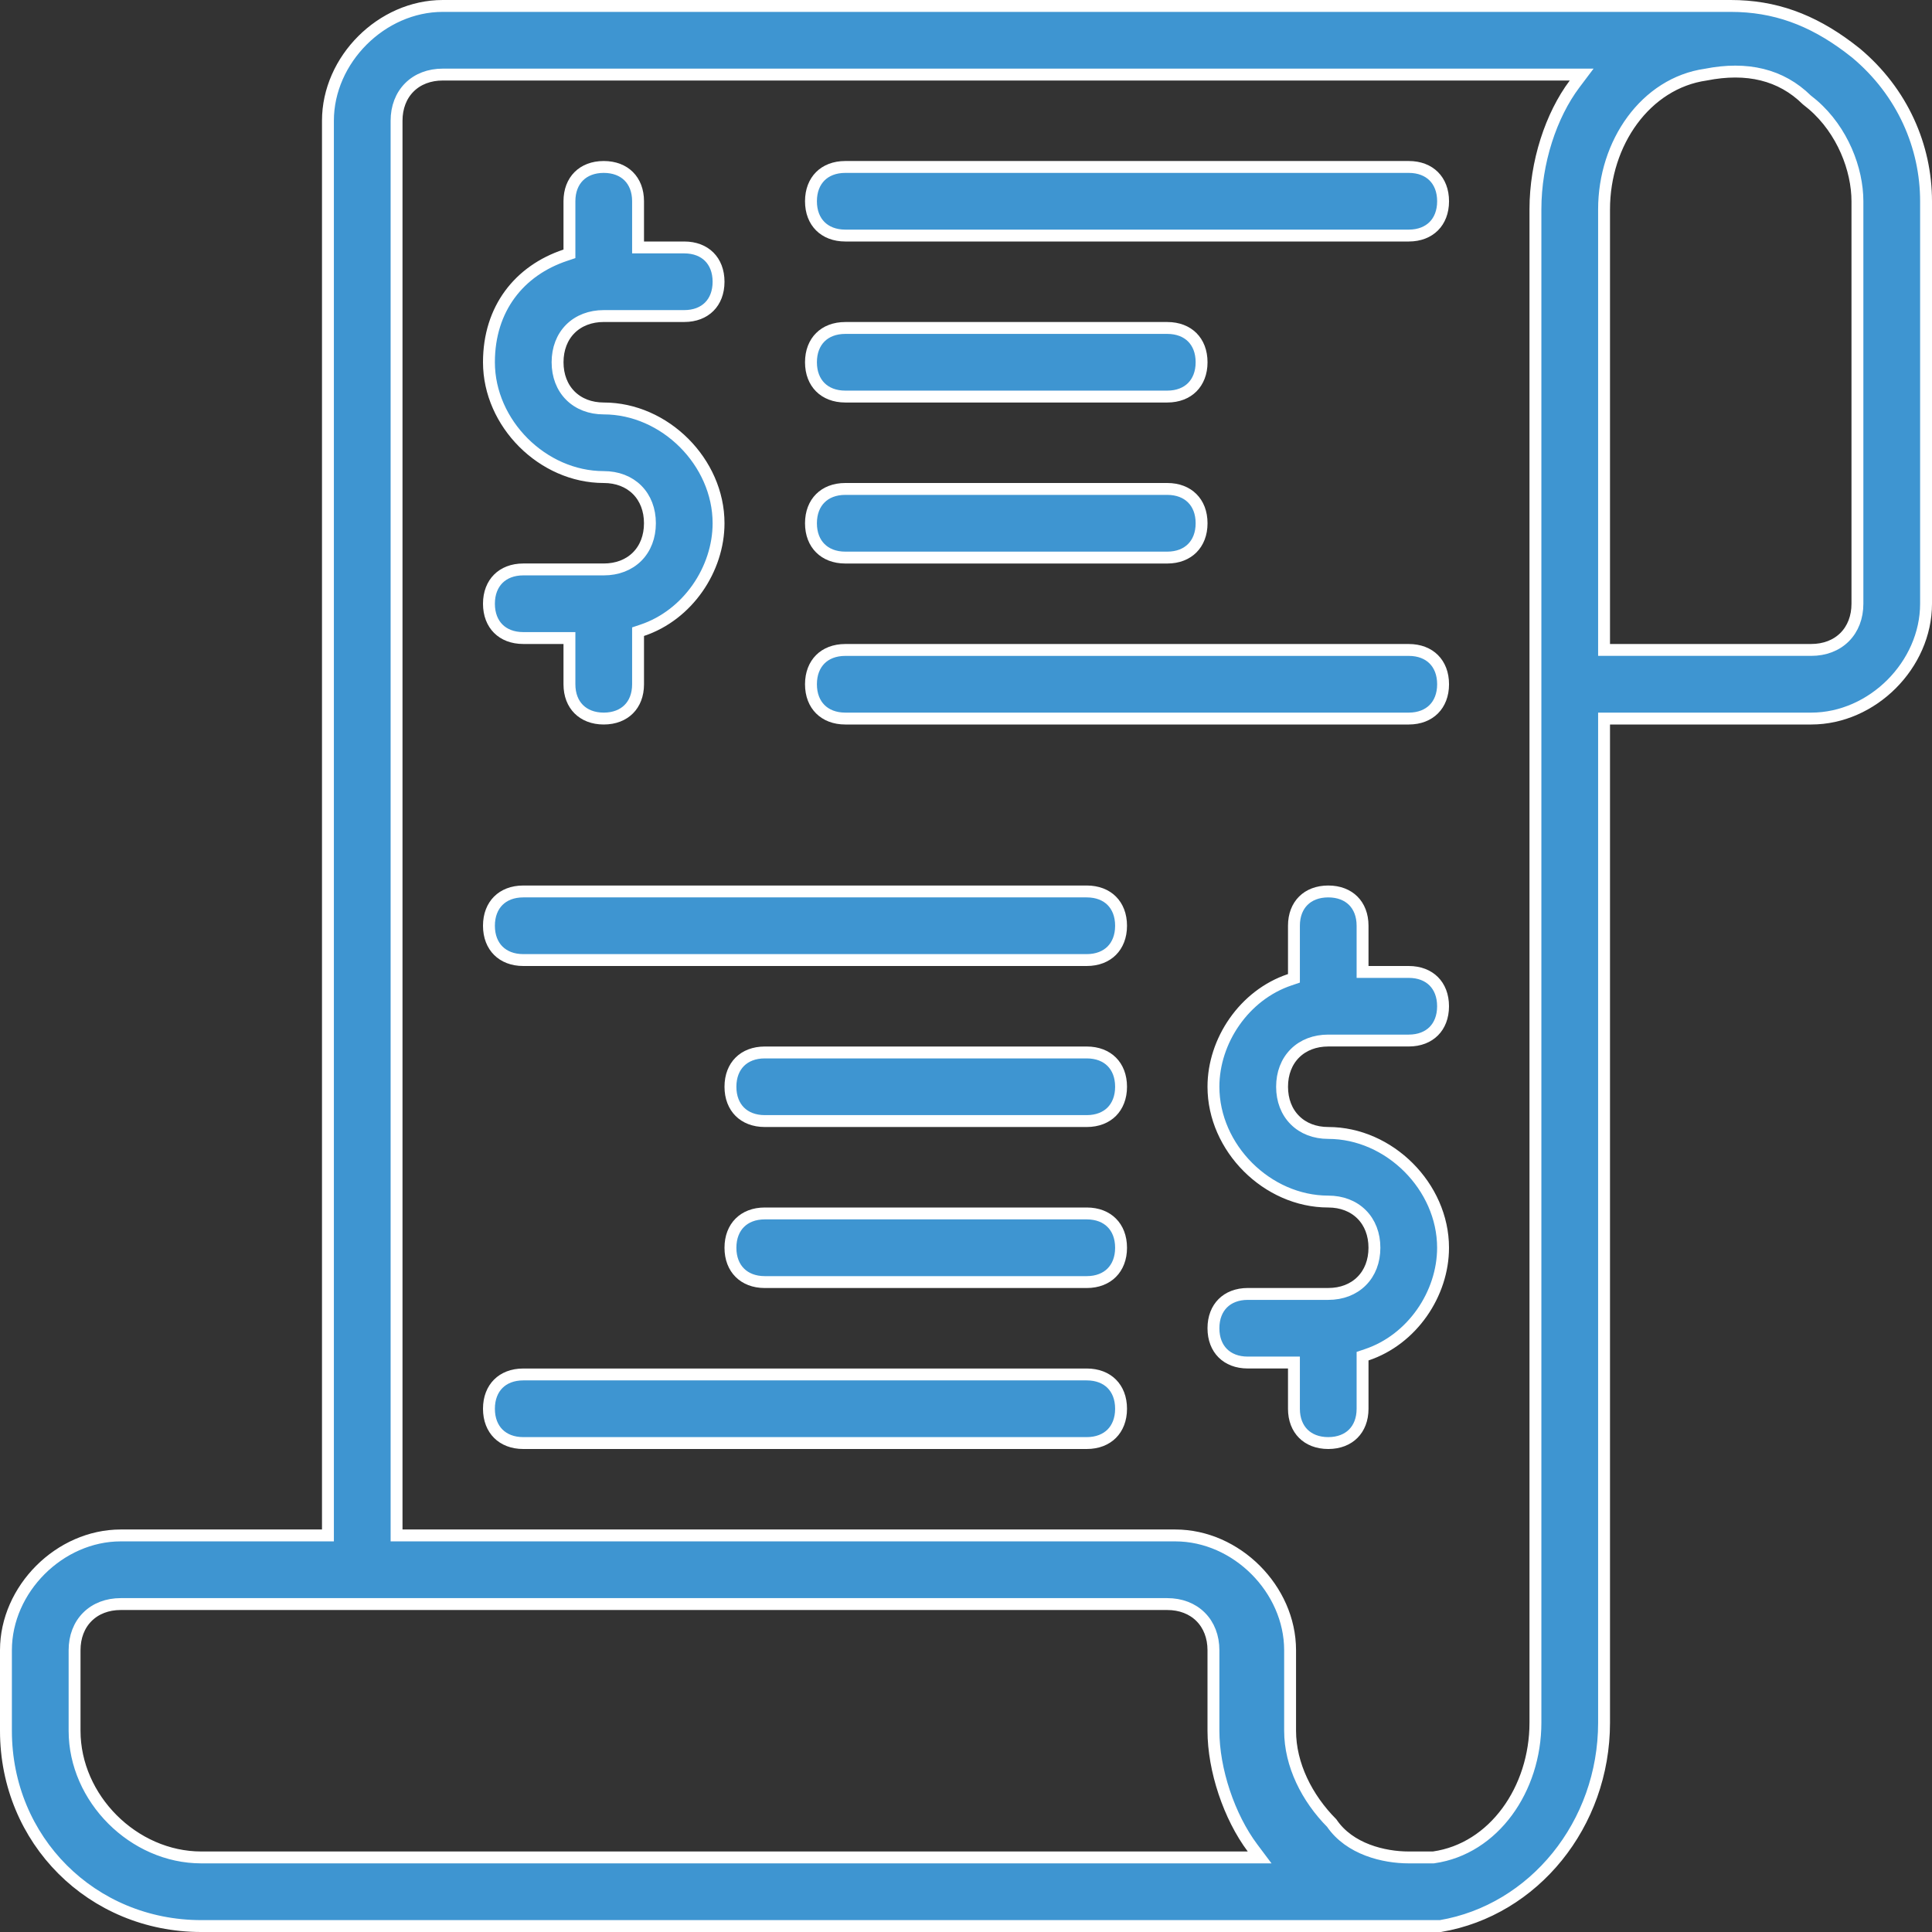 <?xml version="1.0" encoding="UTF-8"?>
<svg xmlns="http://www.w3.org/2000/svg" width="65" height="65" viewBox="0 0 65 65" fill="none">
  <rect x="0" y="0" width="65" height="65" fill="#333333" stroke="none"/>
  <g clip-path="url(#clip0_867_6351)">
    <path d="M14.896 0.2H58.23C59.703 0.2 60.948 0.658 62.19 1.589L62.438 1.781C64.013 3.096 64.8 4.934 64.8 6.771V20.312C64.8 22.369 62.994 24.175 60.938 24.175H53.967V57.958C53.967 61.383 51.6 64.269 48.462 64.8H6.771C3.09 64.8 0.2 61.91 0.2 58.23V55.52C0.2 53.464 2.006 51.658 4.062 51.658H11.033V4.062C11.033 2.006 12.839 0.2 14.896 0.2ZM4.062 53.967C3.611 53.967 3.219 54.118 2.939 54.398C2.66 54.677 2.509 55.069 2.509 55.52V58.23C2.509 60.506 4.494 62.491 6.771 62.491H42.379L42.14 62.172C41.353 61.123 40.825 59.54 40.825 58.23V55.52C40.825 55.069 40.673 54.677 40.394 54.398C40.114 54.118 39.722 53.967 39.27 53.967H4.062ZM14.896 2.509C14.444 2.509 14.052 2.66 13.773 2.939C13.493 3.219 13.342 3.611 13.342 4.062V51.658H39.542C41.598 51.658 43.404 53.465 43.404 55.52V58.23C43.404 59.371 43.971 60.496 44.804 61.335C45.404 62.218 46.563 62.491 47.395 62.491H48.223L48.236 62.489C50.257 62.201 51.658 60.196 51.658 57.958V7.042C51.658 5.456 52.188 3.874 52.973 2.828L53.213 2.509H14.896ZM60.787 3.36C59.922 2.509 58.777 2.236 57.389 2.511C55.368 2.799 53.967 4.805 53.967 7.042V21.866H60.938C61.389 21.866 61.781 21.715 62.06 21.436C62.34 21.156 62.491 20.764 62.491 20.312V6.771C62.491 5.703 61.994 4.391 60.993 3.527L60.787 3.36Z" fill="#3E95D1" stroke="white" stroke-width="0.4"></path>
    <path d="M44.688 29.992C45.048 29.992 45.334 30.111 45.528 30.305C45.723 30.5 45.842 30.785 45.842 31.146V32.7H47.395C47.756 32.7 48.042 32.819 48.236 33.013C48.431 33.208 48.55 33.493 48.55 33.854C48.55 34.215 48.431 34.501 48.236 34.695C48.042 34.889 47.756 35.008 47.395 35.008H44.688C44.236 35.008 43.844 35.16 43.565 35.439C43.285 35.719 43.134 36.111 43.134 36.562C43.134 37.014 43.285 37.406 43.565 37.685C43.844 37.965 44.236 38.117 44.688 38.117C46.744 38.117 48.55 39.923 48.55 41.979C48.55 43.523 47.517 45.068 45.978 45.581L45.842 45.627V47.396C45.842 47.757 45.722 48.042 45.528 48.236C45.334 48.43 45.048 48.55 44.688 48.55C44.327 48.55 44.041 48.43 43.847 48.236C43.653 48.042 43.533 47.757 43.533 47.396V45.841H41.98C41.619 45.841 41.333 45.722 41.139 45.528C40.944 45.334 40.825 45.048 40.825 44.687C40.825 44.327 40.944 44.042 41.139 43.847C41.333 43.653 41.619 43.533 41.98 43.533H44.688C45.139 43.533 45.531 43.382 45.81 43.102C46.09 42.823 46.241 42.431 46.241 41.979C46.241 41.527 46.09 41.136 45.81 40.856C45.531 40.577 45.139 40.425 44.688 40.425C42.631 40.425 40.825 38.618 40.825 36.562C40.825 35.019 41.858 33.474 43.397 32.961L43.533 32.915V31.146C43.533 30.785 43.652 30.5 43.847 30.305C44.041 30.111 44.327 29.992 44.688 29.992Z" fill="#3E95D1" stroke="white" stroke-width="0.4"></path>
    <path d="M20.312 5.617C20.673 5.617 20.959 5.736 21.153 5.93C21.348 6.125 21.467 6.41 21.467 6.771V8.325H23.02C23.381 8.325 23.667 8.444 23.861 8.638C24.056 8.833 24.175 9.118 24.175 9.479C24.175 9.84 24.056 10.126 23.861 10.32C23.667 10.514 23.381 10.633 23.02 10.633H20.312C19.861 10.633 19.469 10.785 19.189 11.064C18.91 11.344 18.759 11.736 18.759 12.187C18.759 12.639 18.91 13.031 19.189 13.31C19.469 13.59 19.861 13.742 20.312 13.742C22.369 13.742 24.175 15.548 24.175 17.604C24.175 19.148 23.142 20.693 21.604 21.206L21.467 21.252V23.021C21.467 23.382 21.348 23.667 21.153 23.861C20.959 24.055 20.673 24.175 20.312 24.175C19.952 24.175 19.666 24.055 19.472 23.861C19.277 23.667 19.158 23.382 19.158 23.021V21.466H17.605C17.244 21.466 16.958 21.347 16.764 21.153C16.569 20.959 16.45 20.673 16.45 20.312C16.45 19.952 16.569 19.667 16.764 19.472C16.958 19.278 17.244 19.158 17.605 19.158H20.312C20.764 19.158 21.156 19.007 21.436 18.727C21.715 18.448 21.866 18.056 21.866 17.604C21.866 17.152 21.715 16.761 21.436 16.481C21.156 16.201 20.764 16.05 20.312 16.05C18.256 16.05 16.45 14.243 16.45 12.187C16.45 10.381 17.475 9.101 19.021 8.586L19.158 8.54V6.771C19.158 6.41 19.277 6.125 19.472 5.93C19.666 5.736 19.952 5.617 20.312 5.617Z" fill="#3E95D1" stroke="white" stroke-width="0.4"></path>
    <path d="M28.439 5.617H47.397C47.757 5.617 48.043 5.736 48.237 5.93C48.432 6.125 48.551 6.41 48.551 6.771C48.551 7.132 48.431 7.417 48.237 7.611C48.043 7.805 47.757 7.925 47.397 7.925H28.439C28.078 7.925 27.792 7.805 27.598 7.611C27.403 7.417 27.284 7.132 27.284 6.771C27.284 6.41 27.403 6.125 27.598 5.93C27.792 5.736 28.078 5.617 28.439 5.617Z" fill="#3E95D1" stroke="white" stroke-width="0.4"></path>
    <path d="M28.439 11.034H39.272C39.632 11.034 39.918 11.153 40.112 11.347C40.307 11.541 40.426 11.827 40.426 12.188C40.426 12.548 40.306 12.833 40.112 13.028C39.918 13.222 39.632 13.342 39.272 13.342H28.439C28.078 13.342 27.792 13.222 27.598 13.028C27.403 12.833 27.284 12.548 27.284 12.188C27.284 11.827 27.403 11.541 27.598 11.347C27.792 11.153 28.078 11.034 28.439 11.034Z" fill="#3E95D1" stroke="white" stroke-width="0.4"></path>
    <path d="M28.439 16.45H39.272C39.632 16.45 39.918 16.569 40.112 16.764C40.307 16.958 40.426 17.244 40.426 17.605C40.426 17.965 40.306 18.25 40.112 18.444C39.918 18.639 39.632 18.759 39.272 18.759H28.439C28.078 18.759 27.792 18.639 27.598 18.444C27.403 18.25 27.284 17.965 27.284 17.605C27.284 17.244 27.403 16.958 27.598 16.764C27.792 16.569 28.078 16.45 28.439 16.45Z" fill="#3E95D1" stroke="white" stroke-width="0.4"></path>
    <path d="M28.439 21.867H47.397C47.757 21.867 48.043 21.986 48.237 22.18C48.432 22.375 48.551 22.66 48.551 23.021C48.551 23.382 48.431 23.667 48.237 23.861C48.043 24.055 47.757 24.175 47.397 24.175H28.439C28.078 24.175 27.792 24.055 27.598 23.861C27.403 23.667 27.284 23.382 27.284 23.021C27.284 22.66 27.403 22.375 27.598 22.18C27.792 21.986 28.078 21.867 28.439 21.867Z" fill="#3E95D1" stroke="white" stroke-width="0.4"></path>
    <path d="M17.605 29.992H36.562C36.923 29.992 37.209 30.111 37.403 30.305C37.598 30.5 37.717 30.785 37.717 31.146C37.717 31.507 37.597 31.792 37.403 31.986C37.209 32.18 36.923 32.3 36.562 32.3H17.605C17.244 32.3 16.958 32.18 16.764 31.986C16.569 31.792 16.45 31.507 16.45 31.146C16.45 30.785 16.569 30.5 16.764 30.305C16.958 30.111 17.244 29.992 17.605 29.992Z" fill="#3E95D1" stroke="white" stroke-width="0.4"></path>
    <path d="M25.73 35.409H36.562C36.923 35.409 37.209 35.528 37.403 35.722C37.598 35.916 37.717 36.202 37.717 36.563C37.717 36.923 37.597 37.208 37.403 37.403C37.209 37.597 36.923 37.717 36.562 37.717H25.73C25.369 37.717 25.083 37.597 24.889 37.403C24.694 37.208 24.575 36.923 24.575 36.563C24.575 36.202 24.694 35.916 24.889 35.722C25.083 35.528 25.369 35.409 25.73 35.409Z" fill="#3E95D1" stroke="white" stroke-width="0.4"></path>
    <path d="M25.73 40.825H36.562C36.923 40.825 37.209 40.944 37.403 41.139C37.598 41.333 37.717 41.619 37.717 41.98C37.717 42.34 37.597 42.625 37.403 42.819C37.209 43.014 36.923 43.134 36.562 43.134H25.73C25.369 43.134 25.083 43.014 24.889 42.819C24.694 42.625 24.575 42.34 24.575 41.98C24.575 41.619 24.694 41.333 24.889 41.139C25.083 40.944 25.369 40.825 25.73 40.825Z" fill="#3E95D1" stroke="white" stroke-width="0.4"></path>
    <path d="M17.605 46.242H36.562C36.923 46.242 37.209 46.361 37.403 46.555C37.598 46.75 37.717 47.035 37.717 47.396C37.717 47.757 37.597 48.042 37.403 48.236C37.209 48.43 36.923 48.55 36.562 48.55H17.605C17.244 48.55 16.958 48.43 16.764 48.236C16.569 48.042 16.45 47.757 16.45 47.396C16.45 47.035 16.569 46.75 16.764 46.555C16.958 46.361 17.244 46.242 17.605 46.242Z" fill="#3E95D1" stroke="white" stroke-width="0.4"></path>
  </g>
  <defs>
    <clipPath id="clip0_867_6351">
      <rect width="65" height="65" fill="white"></rect>
    </clipPath>
  </defs>
</svg>
